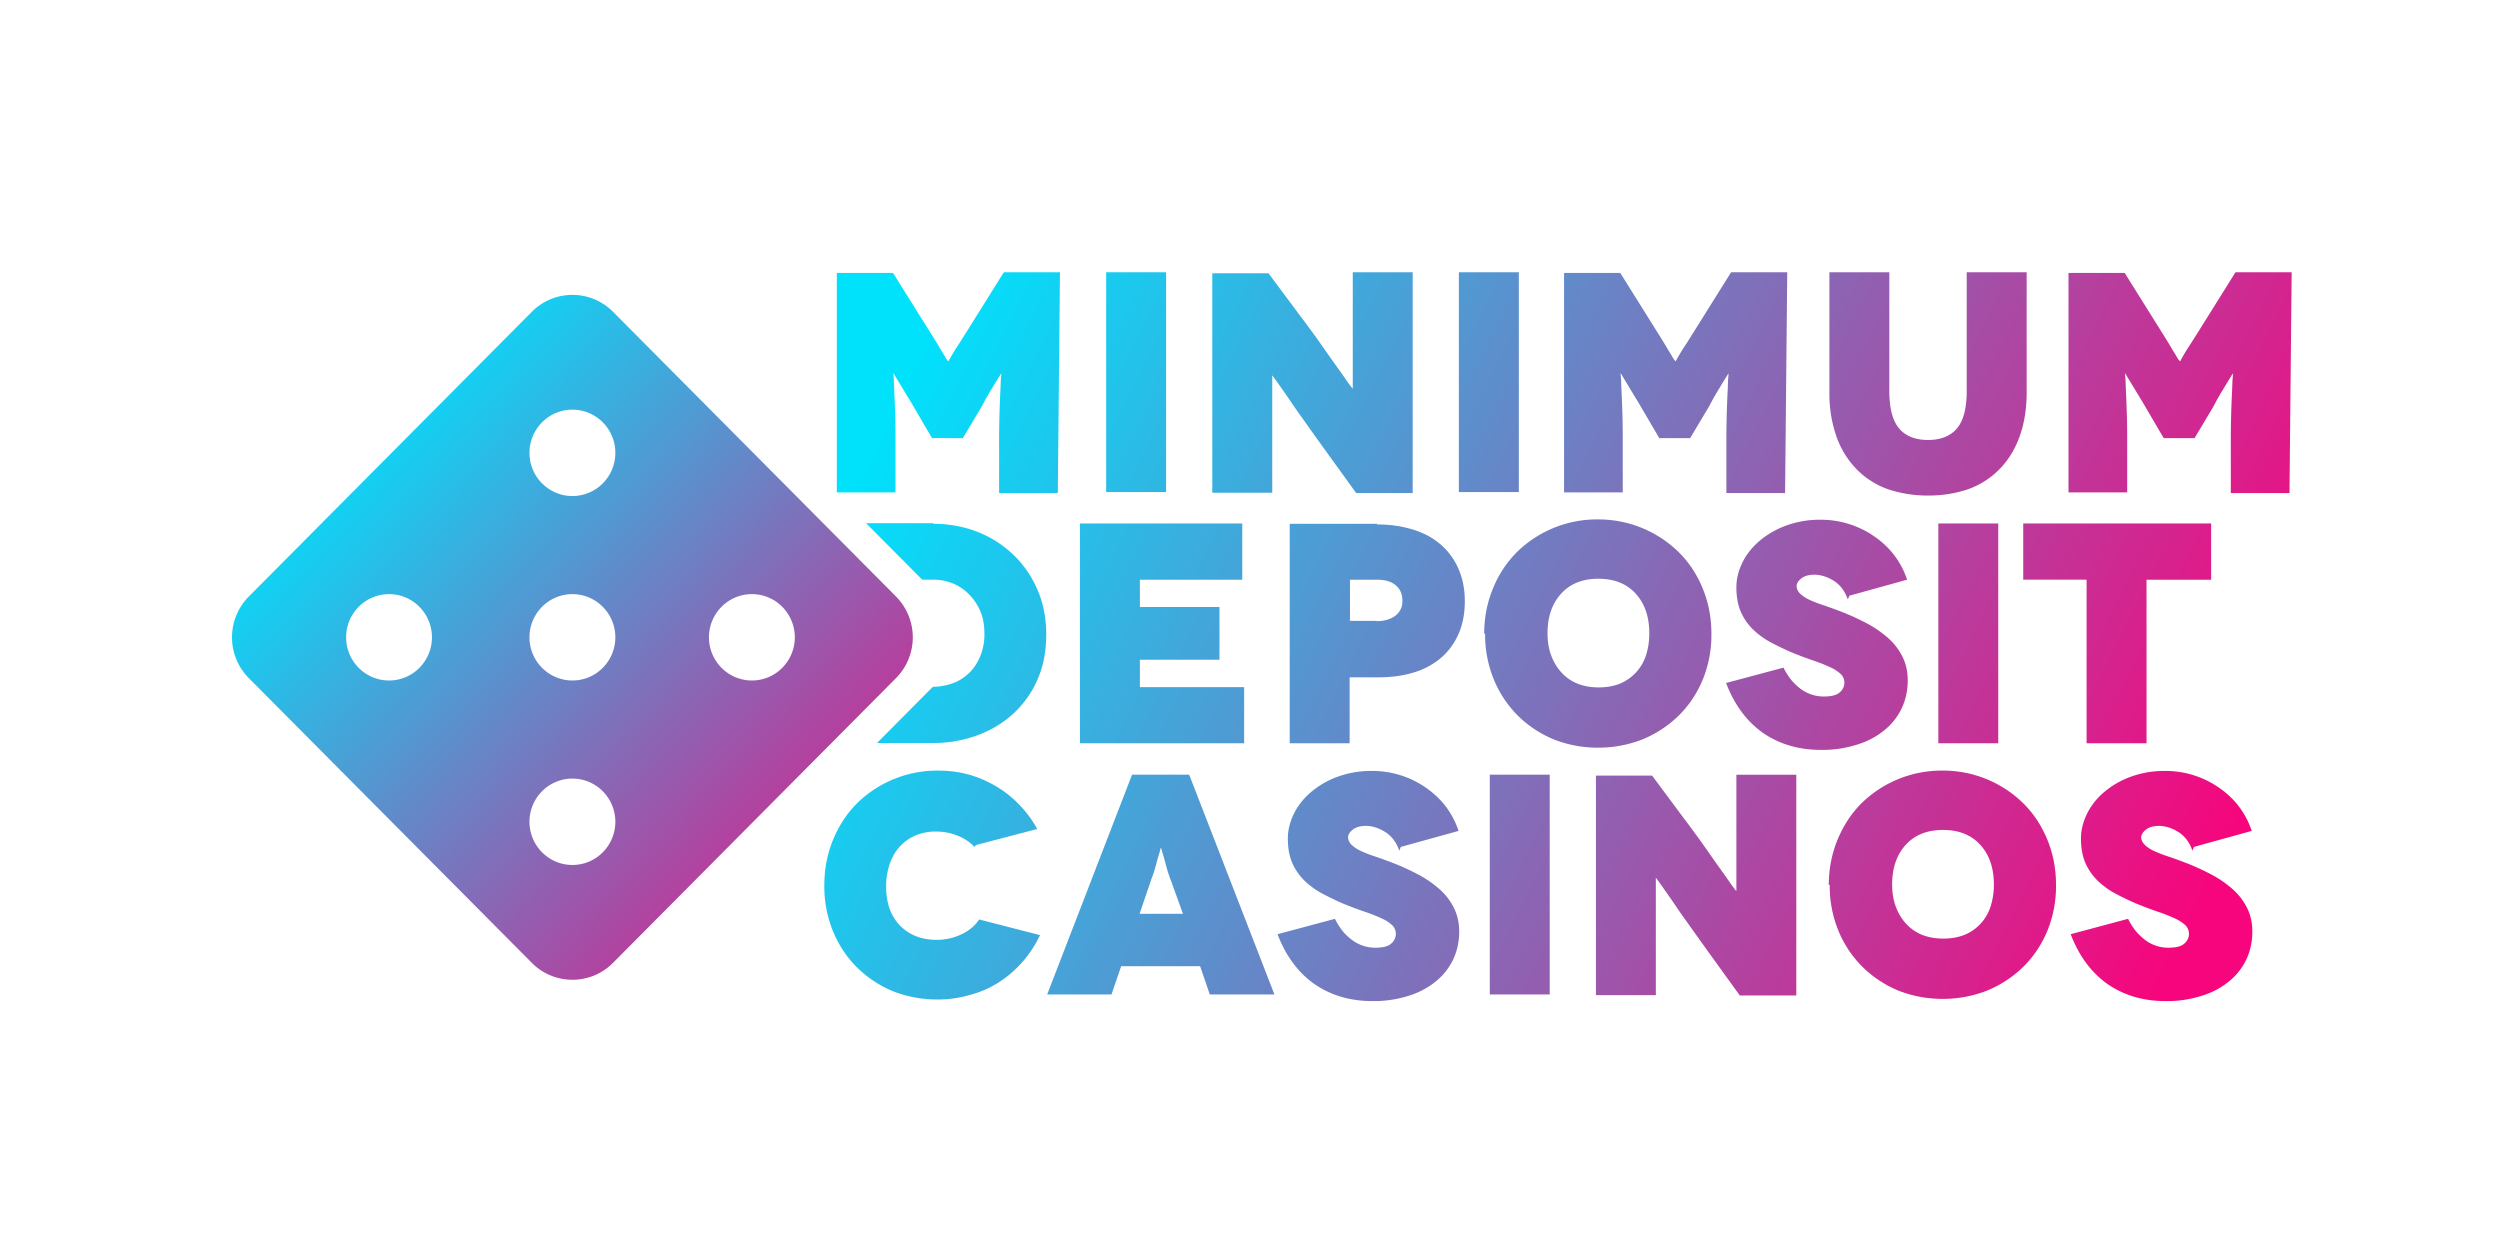 <svg xmlns="http://www.w3.org/2000/svg" fill="none" viewBox="0 0 96 48"><path fill="url(#a)" d="M34.411 22.91 23.535 11.968a2.195 2.195 0 0 0-3.108 0L9.55 22.91a2.226 2.226 0 0 0 0 3.126l10.877 10.942c.855.86 2.253.86 3.108 0L34.41 26.036a2.226 2.226 0 0 0 0-3.126Zm-20.637 2.735a1.663 1.663 0 0 1 0-2.344 1.639 1.639 0 0 1 2.33 0 1.663 1.663 0 0 1 0 2.344 1.639 1.639 0 0 1-2.33 0Zm7.041-7.083a1.663 1.663 0 0 1 0-2.345 1.64 1.64 0 0 1 2.331 0 1.663 1.663 0 0 1 0 2.345 1.64 1.64 0 0 1-2.33 0Zm0 7.083a1.663 1.663 0 0 1 0-2.344 1.639 1.639 0 0 1 2.331 0 1.663 1.663 0 0 1 0 2.344 1.639 1.639 0 0 1-2.33 0Zm0 7.084a1.663 1.663 0 0 1 0-2.345 1.639 1.639 0 0 1 2.331 0 1.663 1.663 0 0 1 0 2.345 1.639 1.639 0 0 1-2.33 0Zm6.892-7.084a1.663 1.663 0 0 1 0-2.344 1.639 1.639 0 0 1 2.331 0 1.663 1.663 0 0 1 0 2.344 1.639 1.639 0 0 1-2.33 0Z"/><path fill="url(#b)" d="M83.134 29.604a3.595 3.595 0 0 1 2.121.675c.288.205.54.446.743.723.204.277.36.579.468.905l-2.218.614-.06.145a1.484 1.484 0 0 0-.227-.434 1.22 1.22 0 0 0-.324-.29 1.614 1.614 0 0 0-.36-.168c-.12-.036-.24-.06-.36-.06-.227 0-.395.048-.514.144-.12.097-.18.193-.18.29 0 .108.048.205.132.289.084.084.203.169.36.241.155.073.347.145.563.217.215.072.443.157.695.253.311.121.623.266.923.422.3.157.563.338.803.543.24.205.431.446.575.723.144.278.216.591.216.94 0 .399-.084.76-.24 1.086a2.414 2.414 0 0 1-.683.844c-.3.241-.647.422-1.055.543a4.382 4.382 0 0 1-1.354.193c-.875 0-1.618-.23-2.242-.664-.623-.446-1.09-1.085-1.402-1.905l2.205-.59c.06.132.144.265.24.397.096.133.216.254.348.362a1.467 1.467 0 0 0 .959.35c.287 0 .49-.048.61-.157a.485.485 0 0 0 .18-.374.458.458 0 0 0-.143-.337 1.488 1.488 0 0 0-.42-.266 6.11 6.11 0 0 0-.647-.253 15.421 15.421 0 0 1-.827-.313c-.252-.109-.504-.23-.755-.362a3.046 3.046 0 0 1-.683-.482 2.178 2.178 0 0 1-.492-.688c-.12-.265-.18-.59-.18-.964 0-.326.084-.651.24-.965a2.6 2.6 0 0 1 .671-.832 3.357 3.357 0 0 1 1.02-.579 3.74 3.74 0 0 1 1.294-.216Zm-30.457 0a3.596 3.596 0 0 1 2.122.675c.287.205.539.446.743.723.203.277.36.579.467.905l-2.217.614-.06.145a1.486 1.486 0 0 0-.228-.434 1.217 1.217 0 0 0-.323-.29 1.612 1.612 0 0 0-.36-.168 1.25 1.25 0 0 0-.36-.06c-.227 0-.395.048-.515.144-.12.097-.18.193-.18.29 0 .108.048.205.132.289.084.084.204.169.36.241.155.073.347.145.563.217.216.072.443.157.695.253.312.121.623.266.923.422.3.157.563.338.803.543.24.205.432.446.575.723.144.278.216.591.216.94 0 .399-.084.76-.24 1.086a2.415 2.415 0 0 1-.683.844c-.3.241-.647.422-1.054.543a4.381 4.381 0 0 1-1.355.193c-.875 0-1.618-.23-2.241-.664-.624-.446-1.091-1.085-1.403-1.905l2.206-.59c.06.132.144.265.24.397.095.133.215.254.347.362.132.109.276.193.432.253.155.06.335.097.527.097.288 0 .491-.048.611-.157a.485.485 0 0 0 .18-.374.458.458 0 0 0-.144-.337 1.488 1.488 0 0 0-.42-.266 6.121 6.121 0 0 0-.647-.253 15.454 15.454 0 0 1-.827-.313 11.51 11.51 0 0 1-.755-.362 3.044 3.044 0 0 1-.683-.482 2.177 2.177 0 0 1-.491-.688c-.12-.265-.18-.59-.18-.964 0-.326.084-.651.24-.965.155-.313.383-.59.67-.832a3.36 3.36 0 0 1 1.02-.579 3.74 3.74 0 0 1 1.294-.216Zm-16.66-.013c.419 0 .814.049 1.198.157.384.109.731.265 1.055.458.323.193.623.434.887.712.264.277.491.579.671.916l-2.35.615-.06.072a1.753 1.753 0 0 0-.658-.434 2.145 2.145 0 0 0-.791-.156 2 2 0 0 0-.828.156c-.24.109-.443.253-.61.446-.169.193-.288.41-.372.664a2.63 2.63 0 0 0-.132.832c0 .65.18 1.157.54 1.519.359.361.826.542 1.401.542.336 0 .66-.072.96-.217.3-.144.527-.337.67-.566l2.338.602a4.44 4.44 0 0 1-.66 1.013 4.297 4.297 0 0 1-.898.784 3.887 3.887 0 0 1-1.115.494 4.416 4.416 0 0 1-1.27.181c-.6 0-1.163-.108-1.69-.313a4.281 4.281 0 0 1-1.379-.904 4.203 4.203 0 0 1-.935-1.4 4.53 4.53 0 0 1-.335-1.772c0-.639.12-1.23.347-1.772.228-.543.54-1.013.935-1.399a4.397 4.397 0 0 1 3.08-1.23Zm38.57 0a4.397 4.397 0 0 1 3.081 1.23c.396.386.707.844.935 1.387.228.543.348 1.133.348 1.772a4.53 4.53 0 0 1-.336 1.773c-.228.542-.54 1-.935 1.386a4.336 4.336 0 0 1-1.39.905 4.627 4.627 0 0 1-1.69.313c-.6 0-1.163-.108-1.69-.313a4.283 4.283 0 0 1-1.379-.905 4.203 4.203 0 0 1-.935-1.398 4.53 4.53 0 0 1-.335-1.773l-.036.024c0-.639.12-1.23.347-1.772.228-.543.54-1.013.935-1.399a4.398 4.398 0 0 1 3.08-1.23Zm-5.609.157v8.477h-2.17l-1.15-1.592c-.192-.265-.407-.567-.647-.904-.24-.338-.468-.651-.671-.953-.204-.301-.384-.555-.528-.76l-.216-.3h-.012v4.496h-2.3v-8.428h2.157l1.246 1.676c.084.109.192.254.324.434.132.181.275.374.42.58l.43.614c.145.205.276.386.396.555.12.169.204.301.288.41l.12.156h.012v-4.46h2.301Zm-9.469 0v8.44h-2.301v-8.44h2.301Zm-13.844 0 3.273 8.44h-2.482l-.371-1.085h-3.033l-.371 1.085h-2.47l3.26-8.44h2.194Zm28.947 2.122c-.612 0-1.091.193-1.439.58-.347.385-.515.891-.515 1.518 0 .314.048.603.144.856.096.254.227.47.395.651.168.181.372.326.611.422.24.097.516.145.816.145.3 0 .575-.048.815-.145a1.69 1.69 0 0 0 .61-.422c.169-.18.3-.397.384-.65.084-.254.132-.543.132-.857 0-.627-.168-1.133-.515-1.519-.348-.386-.827-.579-1.438-.579Zm-30.025.688h-.013l-.035.132c-.024.085-.06.193-.096.326-.036.132-.072.277-.12.434-.048.157-.108.29-.144.41l-.42 1.23h1.666l-.443-1.23a5.234 5.234 0 0 1-.144-.41c-.048-.157-.084-.302-.12-.434-.036-.133-.072-.241-.096-.326l-.035-.132Zm25.314-12.6a3.595 3.595 0 0 1 2.122.675c.287.205.539.446.743.723.203.277.36.579.467.904l-2.217.615-.06.145a1.483 1.483 0 0 0-.228-.434 1.219 1.219 0 0 0-.323-.29 1.614 1.614 0 0 0-.36-.168c-.12-.036-.24-.06-.36-.06-.227 0-.395.048-.515.144-.12.097-.18.193-.18.29a.41.41 0 0 0 .132.29c.084.083.204.168.36.24.155.073.347.145.563.217.216.073.443.157.695.253.312.121.623.266.923.422.3.157.563.338.803.543.24.205.432.446.575.724.144.277.216.59.216.94 0 .398-.084.76-.24 1.085a2.413 2.413 0 0 1-.683.844c-.3.241-.647.422-1.055.543a4.379 4.379 0 0 1-1.354.193c-.875 0-1.618-.23-2.241-.663-.624-.447-1.091-1.086-1.403-1.906l2.206-.59c.06.132.144.265.24.398.095.132.215.253.347.361a1.477 1.477 0 0 0 .959.35c.288 0 .491-.048.611-.157a.486.486 0 0 0 .18-.374.458.458 0 0 0-.144-.337 1.488 1.488 0 0 0-.42-.265 6.119 6.119 0 0 0-.647-.254 15.421 15.421 0 0 1-.827-.313 11.51 11.51 0 0 1-.755-.362 3.05 3.05 0 0 1-.683-.482 2.178 2.178 0 0 1-.491-.688c-.12-.265-.18-.59-.18-.964 0-.326.084-.651.24-.965.155-.313.383-.59.67-.832a3.36 3.36 0 0 1 1.02-.578 3.74 3.74 0 0 1 1.294-.217Zm-8.546-.012a4.397 4.397 0 0 1 3.08 1.23c.396.385.708.843.935 1.386.228.543.348 1.133.348 1.772a4.53 4.53 0 0 1-.336 1.773c-.227.542-.54 1-.935 1.387a4.338 4.338 0 0 1-1.39.904 4.629 4.629 0 0 1-1.69.313c-.6 0-1.163-.108-1.69-.313a4.285 4.285 0 0 1-1.378-.904 4.205 4.205 0 0 1-.935-1.4 4.532 4.532 0 0 1-.336-1.772l-.036.024c0-.639.12-1.23.348-1.772a4.186 4.186 0 0 1 .935-1.399 4.397 4.397 0 0 1 3.08-1.23Zm15.378.156v8.44h-2.301v-8.44h2.301Zm-29.03 0v2.159h-3.931v1.049h3.056v2.025h-3.056v1.05h4.003v2.157H41.47v-8.44h6.233Zm37.205 0v2.159h-2.481v6.281h-2.302V22.26h-2.433v-2.158h7.216Zm-32.015.012-.024.024c.527 0 .995.073 1.414.205.42.133.767.326 1.055.58.288.252.515.566.671.928.156.361.24.771.24 1.23 0 .458-.072.868-.228 1.23a2.57 2.57 0 0 1-.659.928 2.883 2.883 0 0 1-1.055.578c-.42.133-.887.193-1.414.193h-1.067v2.532h-2.301v-8.428h3.368Zm-17.044-.024-.024.024c.599 0 1.162.097 1.69.302a4.19 4.19 0 0 1 1.378.868c.396.374.707.82.935 1.338.228.519.348 1.098.348 1.736 0 .64-.108 1.218-.336 1.737a3.85 3.85 0 0 1-.935 1.314c-.395.362-.863.64-1.39.832a4.883 4.883 0 0 1-1.69.29h-2.148l2.133-2.147h.027l-.012-.012c.263 0 .515-.048.755-.133.24-.084.443-.217.623-.385.18-.17.324-.386.432-.64a2.19 2.19 0 0 0 .167-.867c0-.326-.047-.616-.155-.869a2.054 2.054 0 0 0-.432-.65 1.846 1.846 0 0 0-.623-.423 1.929 1.929 0 0 0-.731-.145h-.447l-2.157-2.17h2.592Zm25.53 2.134c-.611 0-1.09.193-1.438.58-.348.385-.516.891-.516 1.518 0 .314.048.603.144.856.096.254.228.47.396.651.167.181.371.326.61.422.24.097.516.145.816.145.3 0 .575-.048.815-.145a1.756 1.756 0 0 0 .995-1.072c.084-.254.132-.543.132-.857 0-.627-.168-1.133-.516-1.519-.347-.386-.827-.579-1.438-.579Zm-8.51.037h-1.03v1.579h1.03l-.012.012c.3 0 .54-.072.72-.205a.679.679 0 0 0 .275-.579c0-.253-.084-.446-.252-.59-.168-.145-.407-.218-.731-.218ZM72.55 10.456v4.558c0 .675.132 1.158.383 1.447.252.29.624.434 1.103.434.48 0 .851-.145 1.103-.434.252-.29.383-.772.383-1.447v-4.558h2.302v4.618c0 .64-.096 1.206-.276 1.7-.18.495-.443.917-.779 1.254a3.187 3.187 0 0 1-1.199.76c-.467.157-.97.241-1.522.241a4.84 4.84 0 0 1-1.546-.241 3.189 3.189 0 0 1-1.199-.76 3.425 3.425 0 0 1-.779-1.254 4.954 4.954 0 0 1-.275-1.7v-4.618h2.301Zm15.45 0-.084 8.477h-2.253v-1.885a37.629 37.629 0 0 1 .048-2.022c.012-.241.012-.41.024-.518l.012-.157h-.012l-.12.193c-.084.132-.168.277-.264.434a9.71 9.71 0 0 0-.252.434l-.108.205-.719 1.206h-1.186l-.707-1.206-.12-.205c-.084-.133-.168-.277-.264-.434-.096-.157-.18-.302-.264-.434l-.12-.205H81.6l.012.156c.012.11.012.278.024.519s.024.555.036.94c.01.31.012.664.012 1.072v1.883H79.43V10.48h2.157l1.427 2.28c.144.228.264.421.347.566.084.145.156.253.204.338.048.084.084.144.108.168l.036.037h.012l.024-.049.096-.168c.048-.085.12-.205.216-.35s.215-.338.36-.567l1.425-2.279H88Zm-19.37 0-.083 8.477h-2.254v-1.885a37.663 37.663 0 0 1 .048-2.022c.012-.241.012-.41.024-.518l.012-.157h-.012l-.12.193c-.084.132-.168.277-.263.434a9.71 9.71 0 0 0-.252.434l-.108.205-.72 1.206h-1.186l-.707-1.206-.12-.205c-.084-.133-.168-.277-.264-.434-.095-.157-.18-.302-.263-.434l-.12-.205h-.012l.012.156c.012.11.012.278.024.519s.024.555.036.94c.01.31.011.664.012 1.072v1.883H60.06V10.48h2.158l1.426 2.28c.144.228.264.421.348.566.084.145.156.253.204.338.048.084.084.144.108.168l.035.037h.013l.023-.049.096-.168a5.97 5.97 0 0 1 .216-.35c.096-.145.216-.338.36-.567l1.426-2.279h2.157Zm-14.383 0v8.477h-2.17l-1.15-1.592a134.91 134.91 0 0 1-.647-.904c-.24-.338-.468-.651-.671-.953-.204-.301-.384-.554-.528-.76l-.216-.3h-.011v4.497h-2.302v-8.428h2.158l1.246 1.675c.084.109.192.254.324.434.132.181.276.374.42.58l.43.614c.145.205.277.386.396.555.12.169.204.301.288.41l.12.157h.012v-4.462h2.301Zm-13.544 0-.084 8.477h-2.253v-1.885a37.997 37.997 0 0 1 .048-2.022c.012-.241.012-.41.024-.518l.012-.157h-.012l-.12.193c-.084.132-.168.277-.264.434a9.71 9.71 0 0 0-.252.434l-.108.205-.719 1.206H35.79l-.707-1.206-.12-.205c-.084-.133-.168-.277-.264-.434-.096-.157-.18-.302-.264-.434l-.12-.205h-.011l.012.156c.012.11.012.278.023.519a36.968 36.968 0 0 1 .048 2.012v1.883h-2.253V10.48h2.157l1.427 2.28c.144.228.264.421.347.566.084.145.156.253.204.338.048.084.084.144.108.168l.036.037h.012l.024-.049.096-.168a5.97 5.97 0 0 1 .216-.35c.096-.145.215-.338.36-.567l1.425-2.279h2.158Zm17.62 0v8.44H56.02v-8.44h2.301Zm-13.545 0v8.44h-2.301v-8.44h2.301Z"/><defs><linearGradient id="a" x1="13.296" x2="35.719" y1="15.736" y2="36.527" gradientUnits="userSpaceOnUse"><stop stop-color="#00E1FC"/><stop offset="1" stop-color="#F7057C"/></linearGradient><linearGradient id="b" x1="31.654" x2="79.76" y1="21.038" y2="44.649" gradientUnits="userSpaceOnUse"><stop stop-color="#00E1FC"/><stop offset="1" stop-color="#F7057C"/></linearGradient></defs></svg>